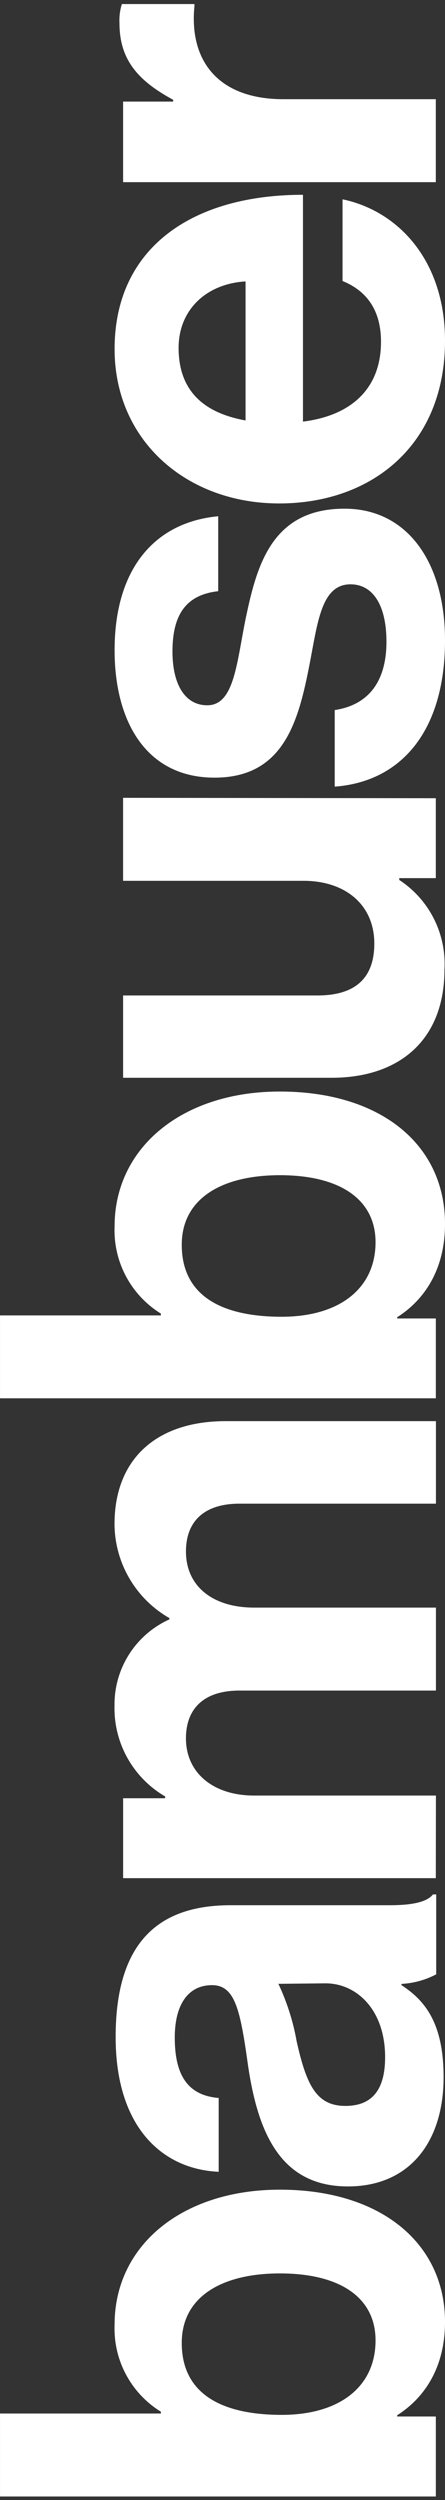 <svg width="26" height="146" viewBox="0 0 26 146" fill="none" xmlns="http://www.w3.org/2000/svg"><rect x="0" y="0" width="26" height="146" fill="#333333" stroke="none"/><g clip-path="url(#clip0_3701201)" fill="#fff"><path d="M7.193 5.932h2.923v-.106C8.048 4.708 6.981 3.473 6.981 1.355c-.02-.378.027-.757.14-1.118h4.241v.106c-.324 3.169 1.353 5.45 5.198 5.45h8.903v4.845H7.193V5.932zM22.261 19.96c0 2.739-1.744 4.31-4.56 4.662V11.376c-6.517 0-11.005 3.135-11.005 9.01 0 5.342 4.203 9.014 9.618 9.014C21.73 29.4 26 25.98 26 19.9c0-4.7-2.744-7.584-5.986-8.26v4.772c1.37.554 2.247 1.66 2.247 3.55zm-11.826.352c0-2.207 1.604-3.739 3.912-3.878v8.12c-2.381-.43-3.912-1.676-3.912-4.242zM26 37.392c0 5.304-2.565 8.26-6.444 8.546v-4.471c2.101-.319 3.023-1.817 3.023-3.99 0-2.175-.816-3.354-2.1-3.354-1.745 0-1.924 2.32-2.421 4.812-.643 3.275-1.531 6.478-5.522 6.478-3.99 0-5.84-3.275-5.84-7.44 0-4.812 2.386-7.483 6.053-7.824v4.376c-1.957.218-2.672 1.465-2.672 3.527 0 1.889.715 3.135 2.034 3.135 1.565 0 1.71-2.42 2.236-5.03.643-3.068 1.498-6.45 5.773-6.45 3.672-.01 5.88 3.125 5.88 7.685zM25.463 46.614v4.667h-2.135v.107a5.858 5.858 0 012.639 5.236c0 4.08-2.605 6.316-6.59 6.316H7.193v-4.807h11.363c2.14 0 3.314-.96 3.314-3.029 0-2.28-1.71-3.666-4.13-3.666H7.192v-4.846l18.27.023zM21.942 72.542c0-2.493-2.067-3.913-5.589-3.913-3.38 0-5.734 1.353-5.734 4.064 0 3.063 2.46 4.203 5.84 4.203 3.382 0 5.483-1.66 5.483-4.354zM26 71.474c0 2.566-1.118 4.382-2.794 5.45v.072h2.258v4.662H0v-4.84h9.4v-.107a5.717 5.717 0 01-2.704-5.097c0-4.594 3.951-7.87 9.652-7.87 5.913 0 9.652 3.108 9.652 7.73zM25.463 109.681H7.194v-4.667h2.454v-.106a5.966 5.966 0 01-2.957-5.31 5.45 5.45 0 013.208-5.03v-.073a6.372 6.372 0 01-3.208-5.482c0-3.846 2.493-6.02 6.483-6.02H25.47v4.818H13.995c-2.062 0-3.13 1.028-3.13 2.794 0 2.03 1.565 3.276 3.985 3.276h10.62v4.845H13.994c-2.062 0-3.13 1.034-3.13 2.795 0 1.995 1.576 3.336 3.985 3.336h10.62l-.006 4.824zM22.758 111.262h-9.294c-4.276 0-6.707 2.236-6.707 7.696 0 5.343 2.795 7.73 6.02 7.87v-4.31c-1.744-.145-2.566-1.246-2.566-3.526 0-2.029.855-3.063 2.174-3.063 1.32 0 1.638 1.386 2.068 4.415.559 4.063 1.85 7.339 5.874 7.339 3.633 0 5.59-2.638 5.59-6.377 0-3.136-1.068-4.472-2.46-5.377v-.073a4.899 4.899 0 002.029-.559v-4.666h-.19c-.33.419-1.118.631-2.538.631zm-3.739 4.561c1.806 0 3.482 1.531 3.482 4.309 0 1.71-.609 2.85-2.32 2.85-1.71 0-2.28-1.246-2.85-3.778a13.29 13.29 0 00-1.067-3.353l2.755-.028zM21.942 136.675c0-2.498-2.067-3.912-5.589-3.912-3.38 0-5.734 1.353-5.734 4.058 0 3.062 2.46 4.203 5.84 4.203 3.382 0 5.483-1.644 5.483-4.349zM26 135.597c0 2.565-1.118 4.381-2.794 5.449v.073h2.258v4.672H0v-4.846h9.4v-.106a5.704 5.704 0 01-2.704-5.091c0-4.623 3.951-7.875 9.657-7.875 5.908 0 9.647 3.135 9.647 7.724z"/></g><defs><clipPath id="clip0_3701201"><path fill="#fff" transform="rotate(-90 72.896 72.895)" d="M0 0h145.582v26H0z"/></clipPath></defs></svg>